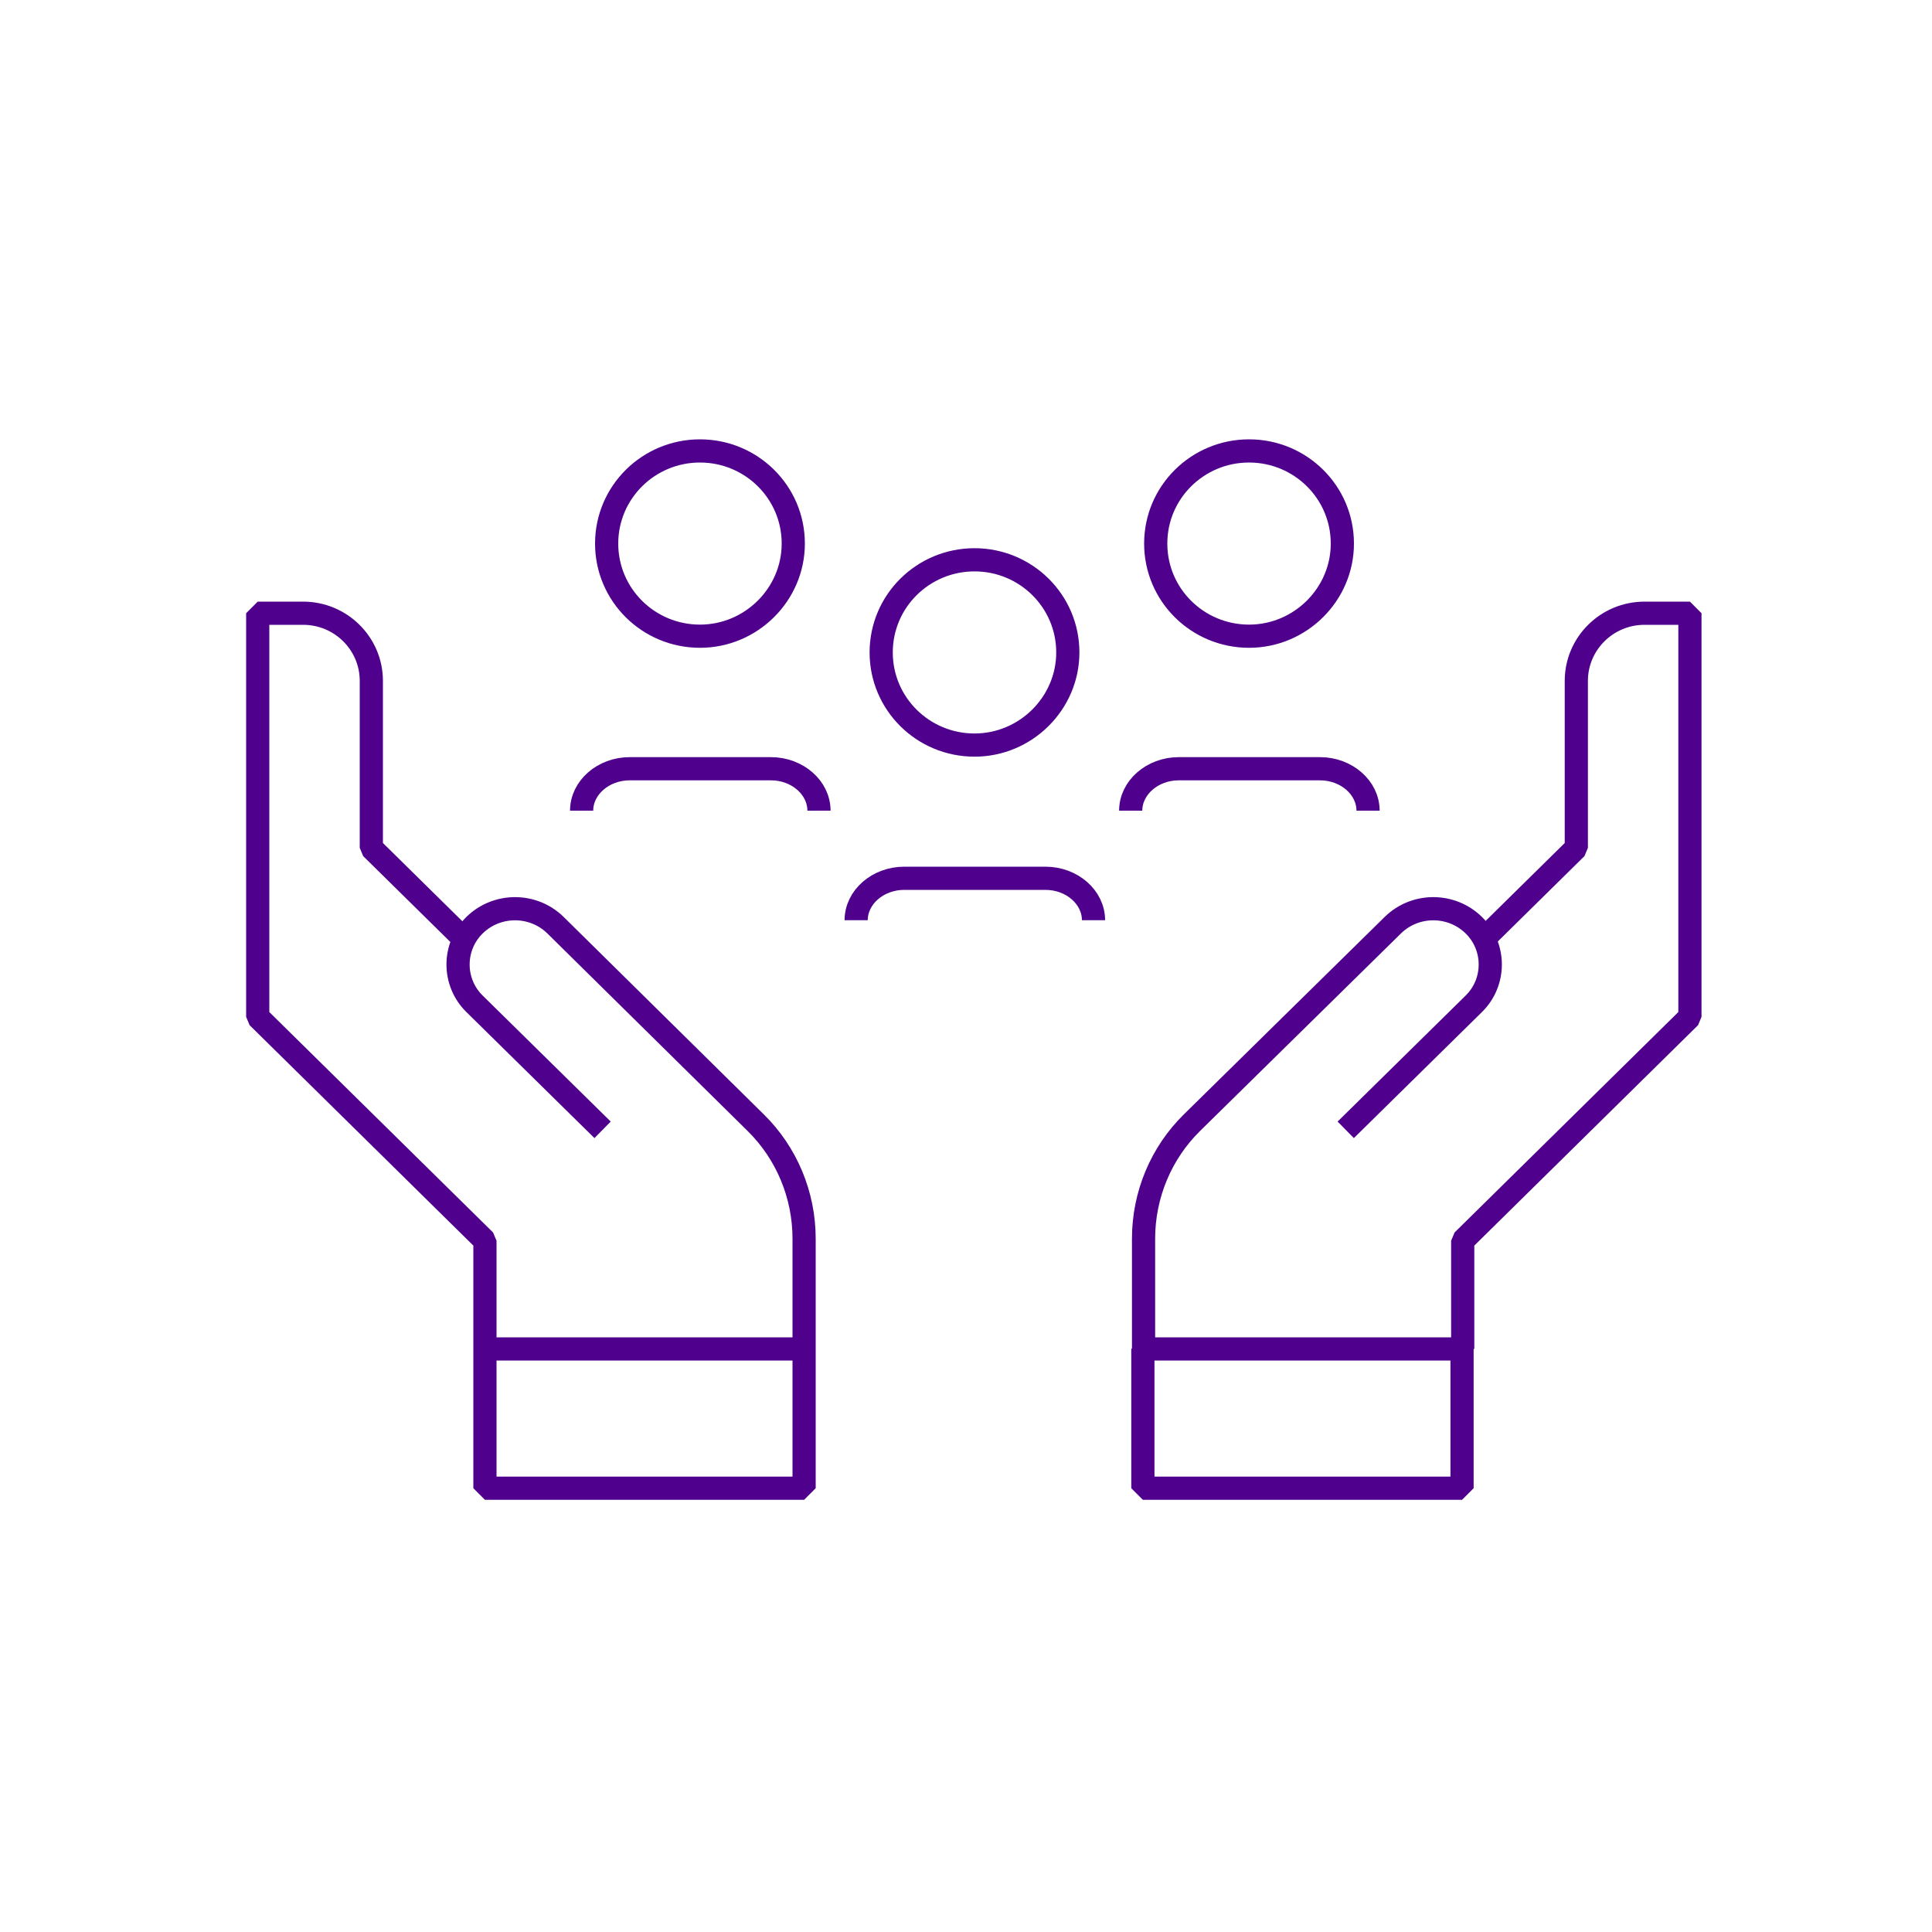 <svg width="40" height="40" viewBox="0 0 40 40" fill="none" xmlns="http://www.w3.org/2000/svg">
<g clip-path="url(#clip0_2186_917)">
<path d="M23.676 27.928V25.646C23.676 24.736 24.04 23.868 24.684 23.238L28.842 19.15C29.304 18.702 30.046 18.702 30.508 19.15C30.97 19.598 30.97 20.34 30.508 20.788L27.862 23.392M30.284 27.928V25.688L34.988 21.054V12.696H34.05C33.266 12.696 32.636 13.326 32.636 14.096V17.554L30.76 19.402M10.04 27.928V30.812H16.648V27.928M10.04 27.928H16.648M10.04 27.928V25.688L5.336 21.054V12.696H6.274C7.058 12.696 7.688 13.326 7.688 14.096V17.554L9.564 19.402M16.648 27.928V25.646C16.648 24.736 16.284 23.868 15.64 23.238L11.496 19.15C11.034 18.702 10.292 18.702 9.83 19.15C9.368 19.598 9.368 20.34 9.83 20.788L12.476 23.392M12.042 16.784C12.042 16.308 12.49 15.916 13.036 15.916H15.962C16.508 15.916 16.956 16.308 16.956 16.784M17.726 19.052C17.726 18.576 18.174 18.184 18.72 18.184H21.646C22.192 18.184 22.64 18.576 22.64 19.052M23.41 16.784C23.41 16.308 23.858 15.916 24.404 15.916H27.33C27.876 15.916 28.324 16.308 28.324 16.784M23.662 30.812H30.27V27.928H23.662V30.812ZM16.424 11.254C16.424 12.304 15.556 13.172 14.492 13.172C13.428 13.172 12.56 12.318 12.56 11.254C12.56 10.19 13.428 9.336 14.492 9.336C15.556 9.336 16.424 10.19 16.424 11.254ZM22.108 13.508C22.108 14.558 21.24 15.426 20.176 15.426C19.112 15.426 18.244 14.572 18.244 13.508C18.244 12.444 19.112 11.59 20.176 11.59C21.24 11.59 22.108 12.444 22.108 13.508ZM27.792 11.254C27.792 12.304 26.924 13.172 25.86 13.172C24.796 13.172 23.928 12.318 23.928 11.254C23.928 10.19 24.796 9.336 25.86 9.336C26.924 9.336 27.792 10.19 27.792 11.254Z" stroke="#4F008C" stroke-width="0.48" stroke-linejoin="bevel"/>
</g>
<defs>
<clipPath id="clip0_2186_917">
<rect width="30.324" height="22.148" fill="white" transform="translate(5 9)"/>
</clipPath>
</defs>
</svg>
